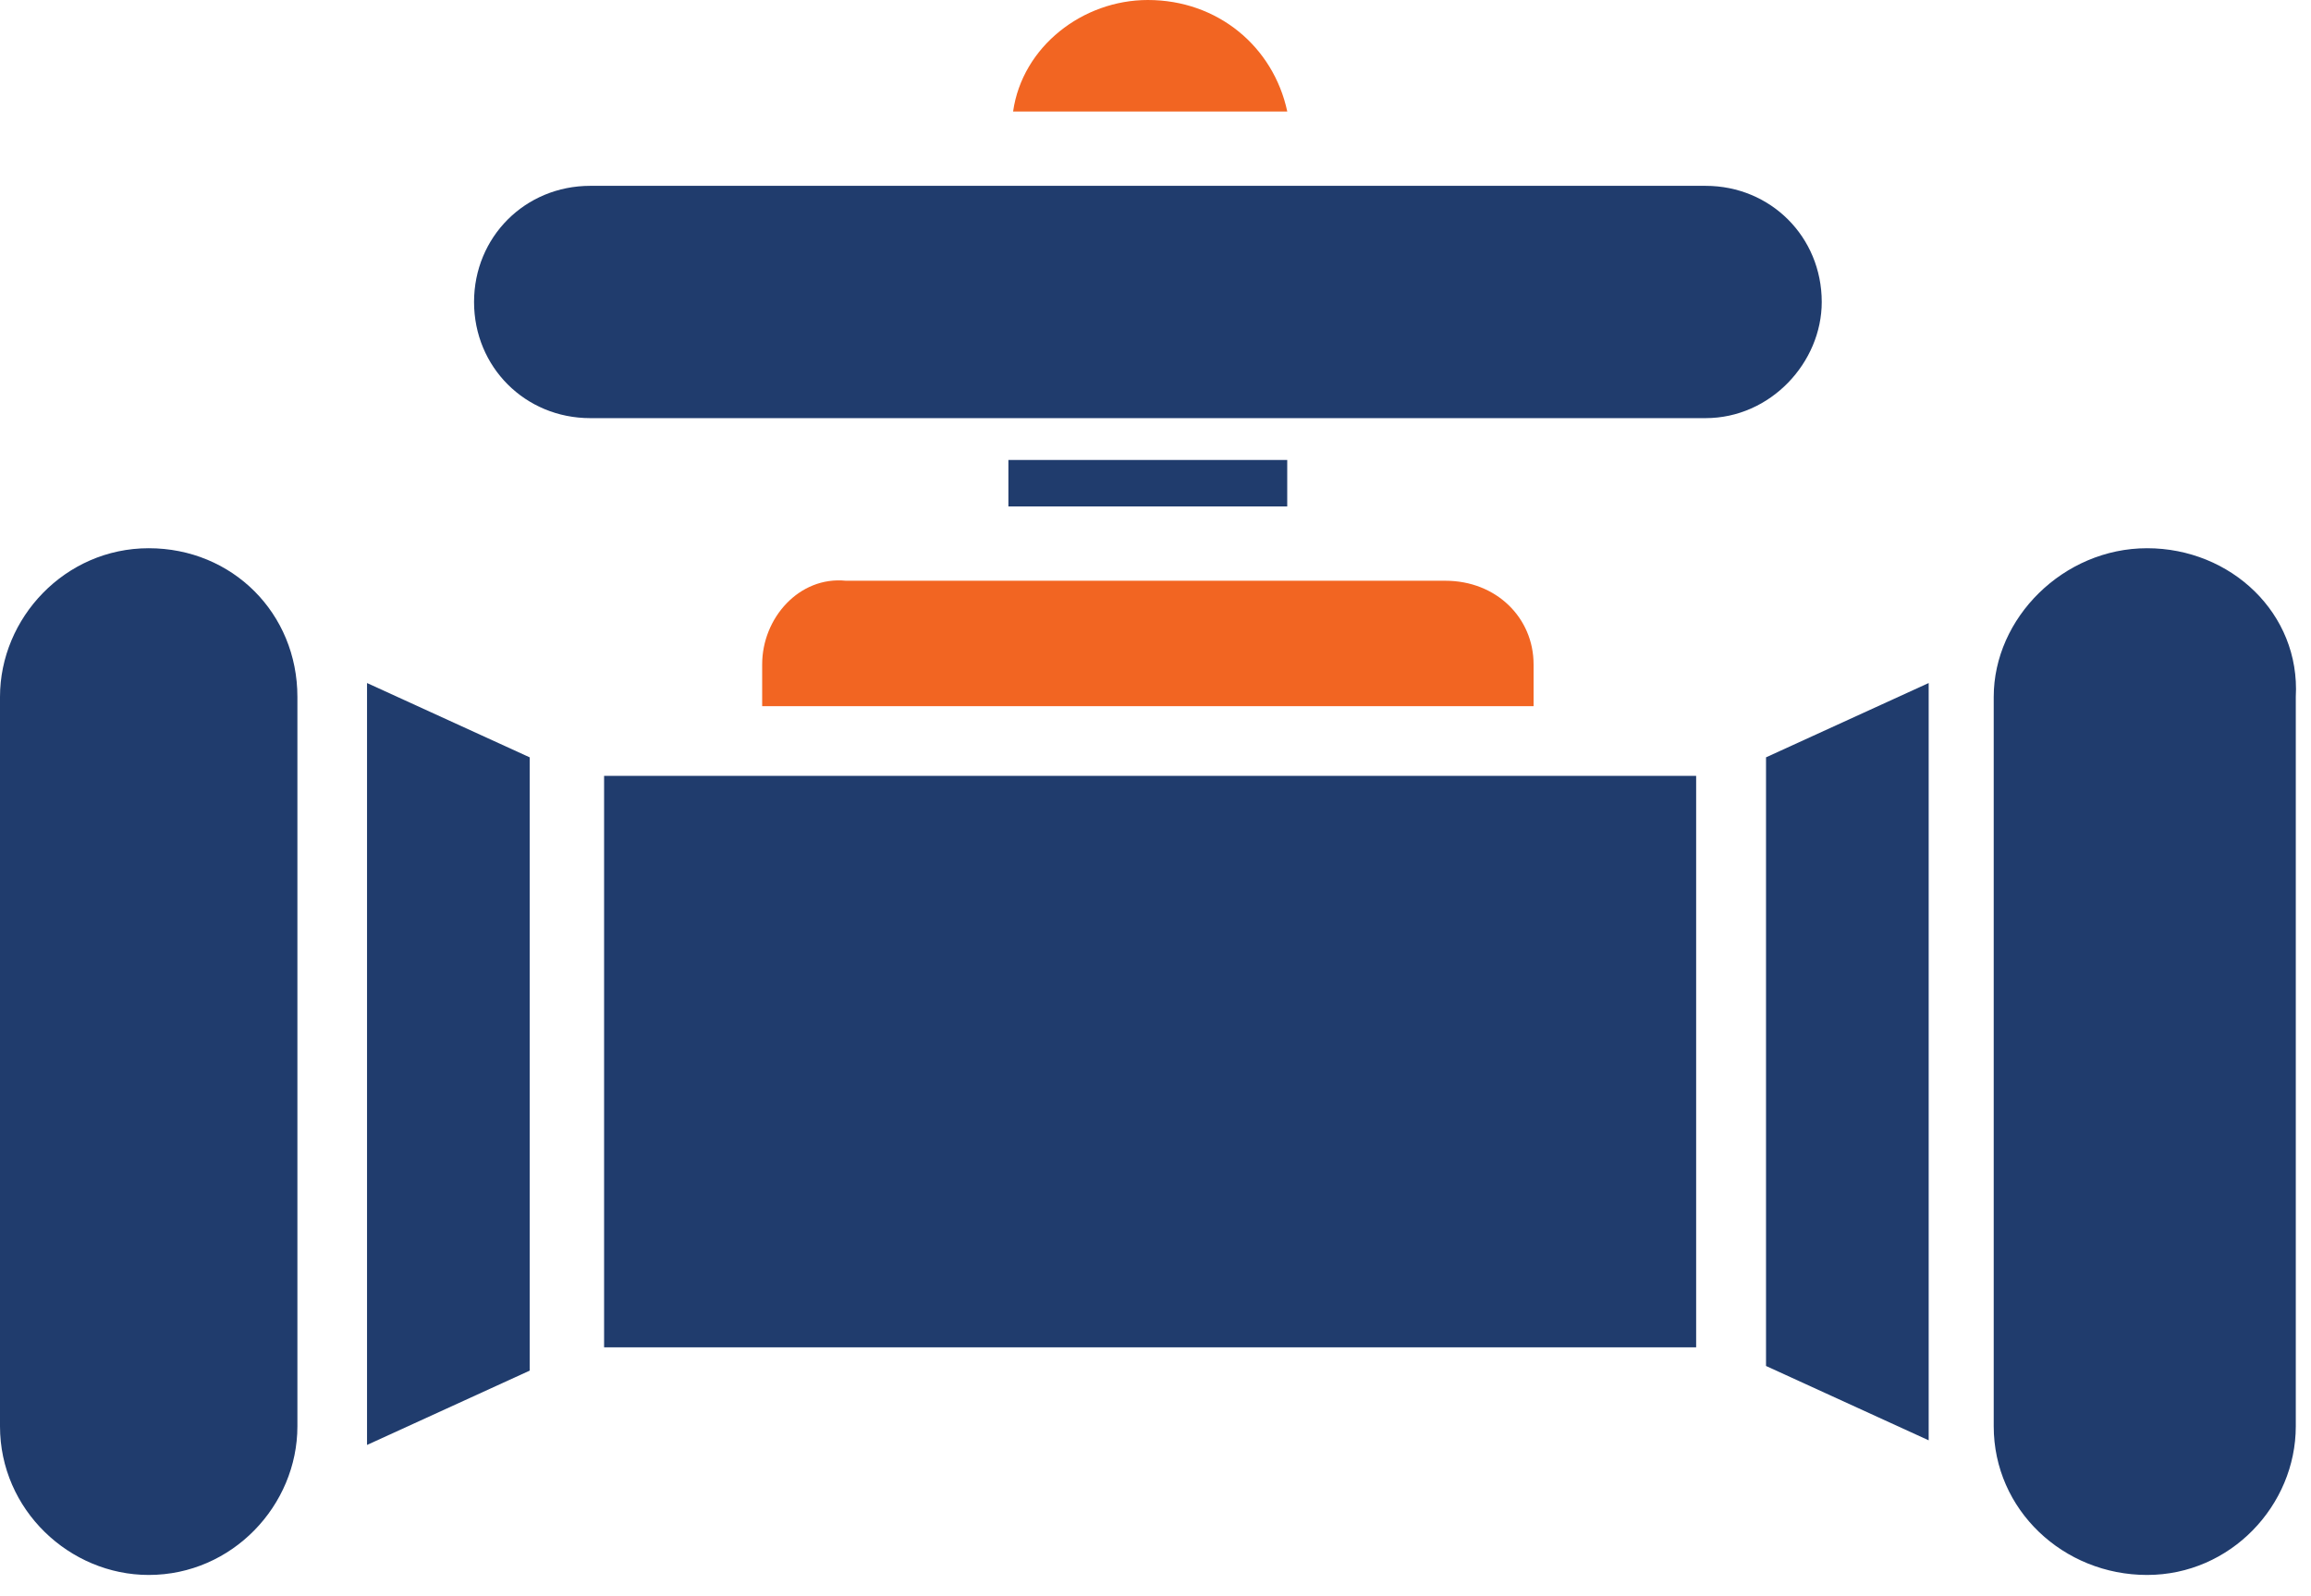<?xml version="1.0" encoding="UTF-8"?>
<svg width="55" height="38" viewBox="0 0 55 38" fill="none" xmlns="http://www.w3.org/2000/svg">
<path d="M27.318 0C25.77 0 24.332 1.106 24.111 2.654H30.636C30.304 1.106 28.977 0 27.318 0Z" fill="#F26522"/>
<path d="M30.635 10.95H23.999V12.056H30.635V10.95Z" fill="#203C6D"/>
<path d="M8.735 34.398L12.606 32.629V18.029L8.735 16.26C8.735 16.37 8.735 34.288 8.735 34.398Z" fill="#203C6D"/>
<path d="M40.367 18.47H14.377V32.074H40.367V18.47Z" fill="#203C6D"/>
<path d="M45.901 16.26L42.03 18.029V32.518L45.901 34.288C45.901 34.288 45.901 16.37 45.901 16.26Z" fill="#203C6D"/>
<path d="M18.139 15.816V16.811H36.498V15.816C36.498 14.71 35.614 13.825 34.397 13.825H20.13C19.023 13.714 18.139 14.71 18.139 15.816Z" fill="#F26522"/>
<path d="M43.356 7.189C43.356 5.64 42.14 4.424 40.591 4.424H14.047C12.499 4.424 11.282 5.64 11.282 7.189C11.282 8.737 12.499 9.954 14.047 9.954H40.591C42.14 9.954 43.356 8.627 43.356 7.189Z" fill="#203C6D"/>
<path d="M51.099 13.051C49.108 13.051 47.449 14.71 47.449 16.59V33.954C47.449 35.945 49.108 37.493 51.099 37.493C53.089 37.493 54.638 35.834 54.638 33.954V16.59C54.748 14.599 53.089 13.051 51.099 13.051Z" fill="#203C6D"/>
<path d="M3.539 13.051C1.548 13.051 0 14.71 0 16.59V33.954C0 35.945 1.659 37.493 3.539 37.493C5.53 37.493 7.078 35.834 7.078 33.954V16.59C7.078 14.599 5.53 13.051 3.539 13.051Z" fill="#203C6D"/>
</svg>
